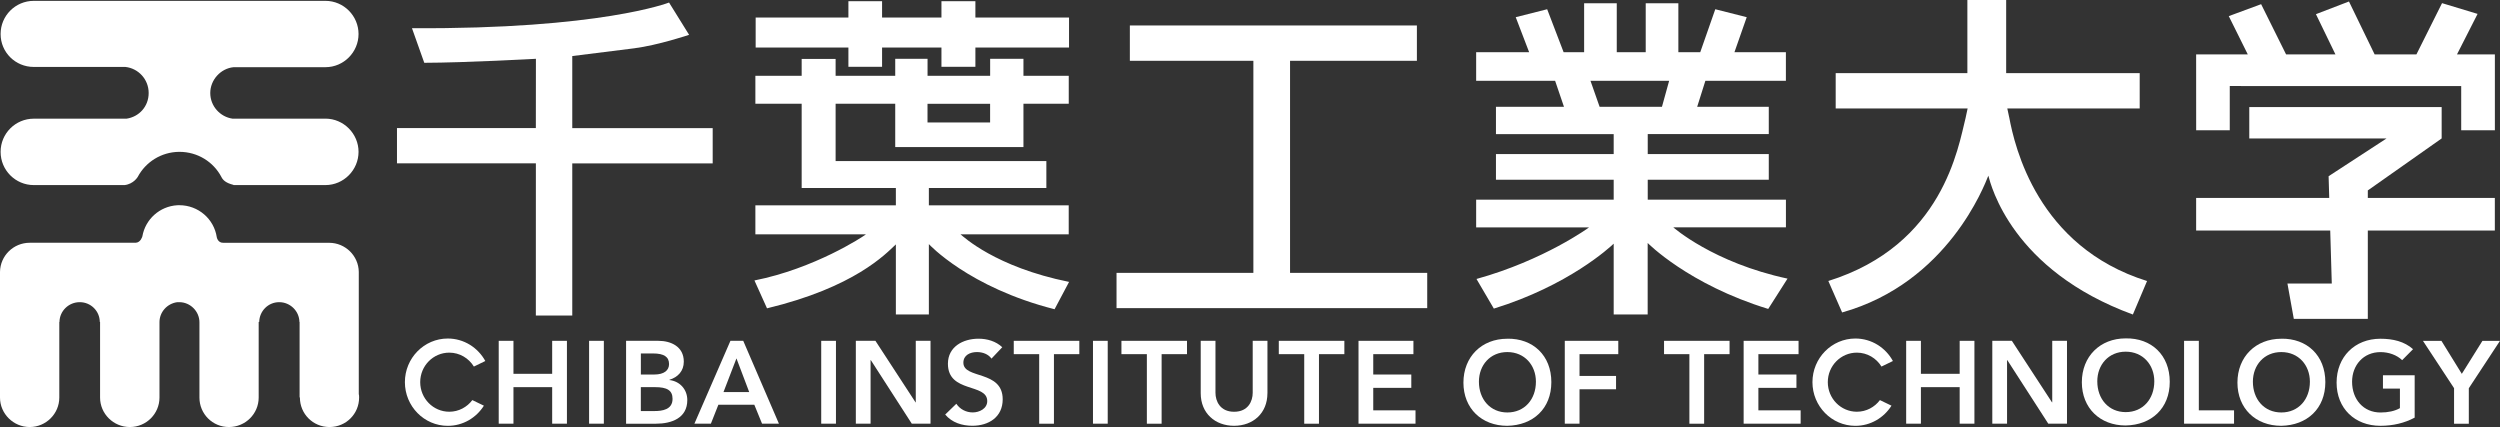 <svg width="240" height="41" viewBox="0 0 240 41" fill="none" xmlns="http://www.w3.org/2000/svg">
<rect x="0" y="0" width="240" height="41" fill="#333333" stroke="none"/>
<g clip-path="url(#clip0_45_603)">
<path d="M47.877 32.719H49.292V35.886H53.009V32.719H54.425V40.673H53.009V37.166H49.292V40.673H47.877V32.719Z" fill="white"/>
<path d="M56.553 32.719H57.969V40.673H56.553V32.719Z" fill="white"/>
<path d="M60.104 32.719H63.204C64.409 32.719 65.645 33.269 65.645 34.718C65.645 35.618 65.081 36.212 64.263 36.46V36.484C65.264 36.596 65.981 37.383 65.981 38.405C65.981 40.136 64.477 40.676 62.97 40.676H60.104V32.722V32.719ZM61.52 35.954H62.813C63.757 35.954 64.229 35.55 64.229 34.953C64.229 34.267 63.757 33.931 62.691 33.931H61.523V35.954H61.52ZM61.52 39.461H62.824C63.553 39.461 64.565 39.339 64.565 38.293C64.565 37.461 64.025 37.166 62.881 37.166H61.52V39.457V39.461Z" fill="white"/>
<path d="M70.126 32.719H71.351L74.777 40.673H73.157L72.414 38.853H68.965L68.245 40.673H66.663L70.122 32.719H70.126ZM71.925 37.641L70.7 34.406L69.454 37.641H71.928H71.925Z" fill="white"/>
<path d="M78.837 32.719H80.252V40.673H78.837V32.719Z" fill="white"/>
<path d="M82.163 32.719H84.041L87.894 38.629H87.914V32.719H89.33V40.673H87.531L83.6 34.572H83.576V40.673H82.16V32.719H82.163Z" fill="white"/>
<path d="M95.183 34.426C94.877 33.999 94.341 33.798 93.787 33.798C93.135 33.798 92.484 34.09 92.484 34.82C92.484 36.416 96.259 35.506 96.259 38.334C96.259 40.045 94.911 40.873 93.346 40.873C92.358 40.873 91.391 40.571 90.739 39.797L91.808 38.761C92.158 39.291 92.752 39.593 93.383 39.593C94.015 39.593 94.775 39.233 94.775 38.504C94.775 36.762 91 37.76 91 34.919C91 33.279 92.46 32.515 93.937 32.515C94.765 32.515 95.597 32.753 96.218 33.333L95.186 34.423L95.183 34.426Z" fill="white"/>
<path d="M99.759 33.999H97.321V32.719H103.615V33.999H101.178V40.676H99.762V33.999H99.759Z" fill="white"/>
<path d="M104.926 32.719H106.341V40.673H104.926V32.719Z" fill="white"/>
<path d="M110.096 33.999H107.658V32.719H113.952V33.999H111.515V40.676H110.099V33.999H110.096Z" fill="white"/>
<path d="M121.672 37.753C121.672 39.675 120.29 40.876 118.471 40.876C116.651 40.876 115.269 39.675 115.269 37.753V32.719H116.685V37.709C116.685 38.493 117.113 39.529 118.474 39.529C119.835 39.529 120.26 38.497 120.26 37.709V32.719H121.675V37.753H121.672Z" fill="white"/>
<path d="M125.202 33.999H122.765V32.719H129.059V33.999H126.621V40.676H125.206V33.999H125.202Z" fill="white"/>
<path d="M130.417 32.719H135.689V33.999H131.832V35.954H135.485V37.234H131.832V39.393H135.889V40.673H130.417V32.719Z" fill="white"/>
<path d="M144.692 32.515C147.177 32.471 148.929 34.135 148.929 36.684C148.929 39.233 147.177 40.832 144.692 40.877C142.241 40.877 140.489 39.213 140.489 36.732C140.489 34.25 142.241 32.519 144.692 32.519V32.515ZM144.705 39.597C146.359 39.597 147.448 38.337 147.448 36.643C147.448 35.058 146.359 33.798 144.705 33.798C143.052 33.798 141.976 35.055 141.976 36.643C141.976 38.337 143.066 39.597 144.705 39.597Z" fill="white"/>
<path d="M150.219 32.719H155.355V33.999H151.634V36.09H155.141V37.37H151.634V40.673H150.219V32.719Z" fill="white"/>
<path d="M162.185 33.999H159.748V32.719H166.038V33.999H163.597V40.676H162.182V33.999H162.185Z" fill="white"/>
<path d="M167.389 32.719H172.661V33.999H168.805V35.954H172.458V37.234H168.805V39.393H172.862V40.673H167.389V32.719Z" fill="white"/>
<path d="M182.992 32.719H184.407V35.886H188.128V32.719H189.544V40.673H188.128V37.166H184.407V40.673H182.992V32.719Z" fill="white"/>
<path d="M191.261 32.719H193.139L196.992 38.626H197.015V32.719H198.431V40.673H196.635L192.701 34.572H192.677V40.673H191.261V32.719Z" fill="white"/>
<path d="M204.06 32.485C206.545 32.437 208.296 34.1 208.296 36.653C208.296 39.206 206.545 40.802 204.06 40.846C201.609 40.846 199.857 39.182 199.857 36.697C199.857 34.213 201.612 32.485 204.06 32.485ZM204.07 39.563C205.72 39.563 206.813 38.303 206.813 36.606C206.813 35.02 205.723 33.761 204.07 33.761C202.416 33.761 201.34 35.02 201.34 36.606C201.34 38.303 202.43 39.563 204.07 39.563Z" fill="white"/>
<path d="M209.671 32.719H211.087V39.393H214.468V40.673H209.671V32.719Z" fill="white"/>
<path d="M218.997 32.515C221.478 32.471 223.233 34.135 223.233 36.684C223.233 39.233 221.478 40.832 218.997 40.877C216.546 40.877 214.794 39.213 214.794 36.732C214.794 34.25 216.546 32.519 218.997 32.519V32.515ZM219.007 39.597C220.66 39.597 221.75 38.337 221.75 36.643C221.75 35.058 220.66 33.798 219.007 33.798C217.353 33.798 216.277 35.055 216.277 36.643C216.277 38.337 217.367 39.597 219.007 39.597Z" fill="white"/>
<path d="M231.808 40.092C230.844 40.608 229.741 40.877 228.515 40.877C226.068 40.877 224.313 39.213 224.313 36.731C224.313 34.25 226.068 32.519 228.515 32.519C229.731 32.519 230.817 32.777 231.652 33.52L230.607 34.576C230.101 34.084 229.327 33.802 228.529 33.802C226.889 33.802 225.8 35.058 225.8 36.647C225.8 38.341 226.889 39.6 228.529 39.6C229.249 39.6 229.901 39.464 230.393 39.182V37.305H228.763V36.025H231.808V40.092Z" fill="white"/>
<path d="M235.594 37.271L232.603 32.722H234.378L236.334 35.889L238.313 32.722H239.997L237.006 37.271V40.676H235.59V37.271H235.594Z" fill="white"/>
<path d="M45.347 38.405C44.838 39.084 44.037 39.526 43.131 39.526C41.589 39.526 40.34 38.256 40.34 36.687C40.34 35.119 41.589 33.853 43.131 33.853C44.129 33.853 45.001 34.389 45.493 35.19L46.59 34.657C45.884 33.371 44.536 32.498 42.988 32.498C40.714 32.498 38.87 34.376 38.87 36.687C38.87 38.999 40.714 40.88 42.988 40.88C44.444 40.88 45.724 40.106 46.454 38.945L45.344 38.409L45.347 38.405Z" fill="white"/>
<path d="M180.476 38.405C179.967 39.084 179.166 39.526 178.259 39.526C176.718 39.526 175.469 38.256 175.469 36.687C175.469 35.119 176.718 33.853 178.259 33.853C179.257 33.853 180.13 34.389 180.622 35.19L181.719 34.657C181.016 33.371 179.668 32.498 178.117 32.498C175.842 32.498 173.995 34.376 173.995 36.687C173.995 38.999 175.839 40.88 178.117 40.88C179.573 40.88 180.85 40.106 181.583 38.945L180.473 38.409L180.476 38.405Z" fill="white"/>
<path d="M81.447 6.416H84.679V4.563H90.379V6.413L93.638 6.416V4.563H102.627V1.684H93.638V0.115H90.379V1.684H84.679V0.115H81.447V1.684H72.543V4.563H81.447V6.416Z" fill="white"/>
<path d="M54.938 5.381C54.938 5.381 60.383 4.702 60.882 4.637C63.177 4.342 66.154 3.344 66.154 3.344L64.229 0.244C64.229 0.244 57.66 2.821 39.549 2.706L40.73 6.029C44.689 6.019 51.448 5.645 51.448 5.645L51.441 12.296H38.11V15.68H51.444L51.441 30.291H54.938V15.684H68.418V12.299H54.938V5.381Z" fill="white"/>
<path d="M102.597 22.494V19.71H89.171V18.047H100.451V15.46H80.219V9.96H85.942V14.119H98.251V9.96H102.6V7.275H98.251V5.646H95.054V7.275H89.045V5.646H85.942V7.275H80.219V5.659H76.96V7.275H72.516V9.96H76.96V18.047H86.003V19.71H72.516V22.494H83.135C82.846 22.728 78.188 25.783 72.427 26.924L73.633 29.599C82.031 27.582 85.029 24.381 86.003 23.461V30.19H89.171V23.434C89.171 23.434 92.99 27.596 101.239 29.687L102.631 27.063C95.543 25.631 92.48 22.704 92.205 22.494H102.6H102.597ZM89.041 9.964H95.05V11.756H89.041V9.964Z" fill="white"/>
<path d="M123.845 5.836H136.022V2.444H108.466V5.836H120.324V26.194H107.187V29.579L137.013 29.582V26.194H123.845V5.836Z" fill="white"/>
<path d="M171.449 21.825V19.17L158.183 19.167V17.252H169.803V14.791H158.183V12.873H169.803V10.252H162.929L163.716 7.757H171.446V5.011H166.507L167.685 1.65L164.667 0.886L163.224 5.011H161.123V0.312H157.989V5.014H155.209V0.312H152.076V5.011H150.107L148.528 0.886L145.51 1.65L146.797 5.011H141.711V7.76H149.292L150.141 10.252H143.612V12.876H154.914V14.791H143.612V17.256H154.914V19.17H141.711V21.828H152.551C152.551 21.828 148.256 24.975 141.742 26.781L143.409 29.626C150.575 27.413 154.53 23.76 154.914 23.393V30.19H158.176V23.325C158.176 23.325 162.07 27.301 169.749 29.657L171.602 26.747C164.473 25.223 160.637 21.825 160.637 21.825H171.443H171.449ZM153.562 10.252L152.687 7.76H160.237L159.547 10.255H153.566L153.562 10.252Z" fill="white"/>
<path d="M192.881 11.257L192.701 10.412H205.411V7.02H192.592V0H188.868V7.02H176.226V10.412H188.892L188.685 11.379V11.373C187.996 14.082 186.546 23.526 175.52 26.975L176.844 29.996C186.991 27.138 190.508 17.782 190.881 16.865C191.126 17.765 193.128 25.939 204.756 30.193L206.117 26.978C195.593 23.689 193.407 14.054 192.884 11.26" fill="white"/>
<path d="M239.28 19.004H227.31V18.281L234.399 13.29V10.276H215.931V13.29H229.11L223.546 16.916L223.607 19.004H211.053H210.829V22.134H211.053H223.702L223.851 27.219H219.594L220.205 30.61H227.31V22.134H239.28H239.504V19.004H239.28Z" fill="white"/>
<path d="M210.832 12.506H214.057V8.259L236.276 8.263V12.506H239.508V5.225H235.869L237.848 1.334L234.436 0.302L231.975 5.225H227.966L225.501 0.143L222.33 1.361L224.204 5.225H219.465L217.068 0.401L213.962 1.548L215.789 5.225H210.829L210.832 12.506Z" fill="white"/>
<path fill-rule="evenodd" clip-rule="evenodd" d="M31.242 11.393H22.327C21.119 11.216 20.185 10.181 20.185 8.928C20.185 7.676 21.177 6.569 22.429 6.45H31.242C32.997 6.45 34.42 5.007 34.42 3.266C34.42 1.524 32.997 0.082 31.242 0.082H3.242C1.484 0.082 0.058 1.504 0.058 3.266C0.058 5.028 1.484 6.426 3.242 6.426H12.041C13.297 6.566 14.272 7.628 14.272 8.928C14.272 10.229 13.348 11.213 12.15 11.393H3.242C1.484 11.393 0.058 12.815 0.058 14.577C0.058 16.339 1.484 17.768 3.242 17.768H11.967C12.839 17.66 13.226 16.977 13.226 16.977C13.986 15.552 15.473 14.601 17.178 14.577H17.225C18.973 14.577 20.488 15.541 21.248 16.977C21.39 17.279 21.679 17.565 22.389 17.741L22.429 17.768H31.242C32.997 17.768 34.42 16.315 34.42 14.577C34.42 12.839 32.994 11.389 31.242 11.389V11.393Z" fill="white"/>
<path fill-rule="evenodd" clip-rule="evenodd" d="M34.443 37.811V26.102C34.423 24.561 33.153 23.309 31.599 23.309H21.445C20.905 23.329 20.81 22.772 20.81 22.772C20.549 21.027 19.041 19.7 17.215 19.7C17.157 19.7 17.079 19.703 17.025 19.703C15.321 19.802 13.949 21.061 13.667 22.691C13.667 22.691 13.515 23.278 13.029 23.305H2.852C1.29 23.305 0.024 24.551 0 26.099V38.151V38.167C0 39.722 1.29 40.995 2.852 40.995C4.413 40.995 5.693 39.722 5.693 38.167V38.151V30.906H5.71C5.72 29.864 6.586 29.008 7.655 29.008C8.725 29.008 9.573 29.864 9.58 30.906H9.607V38.151V38.167C9.607 39.722 10.89 40.995 12.466 40.995C14.041 40.995 15.31 39.722 15.31 38.167V38.151V30.906C15.321 29.949 16.047 29.141 17.021 29.008H17.212C18.271 29.008 19.146 29.894 19.146 30.937V38.151V38.167C19.146 39.729 20.399 40.995 21.978 40.995C23.556 40.995 24.833 39.729 24.833 38.167V38.151V30.906H24.884C24.904 29.864 25.742 29.008 26.802 29.008C27.861 29.008 28.73 29.864 28.744 30.906H28.761V38.151H28.791V38.167C28.791 39.729 30.047 40.995 31.633 40.995C33.218 40.995 34.474 39.729 34.474 38.167C34.474 38.062 34.474 37.92 34.44 37.808L34.443 37.811Z" fill="white"/>
</g>
<defs>
<clipPath id="clip0_45_603">
<rect width="240" height="40.999" fill="white"/>
</clipPath>
</defs>
</svg>
